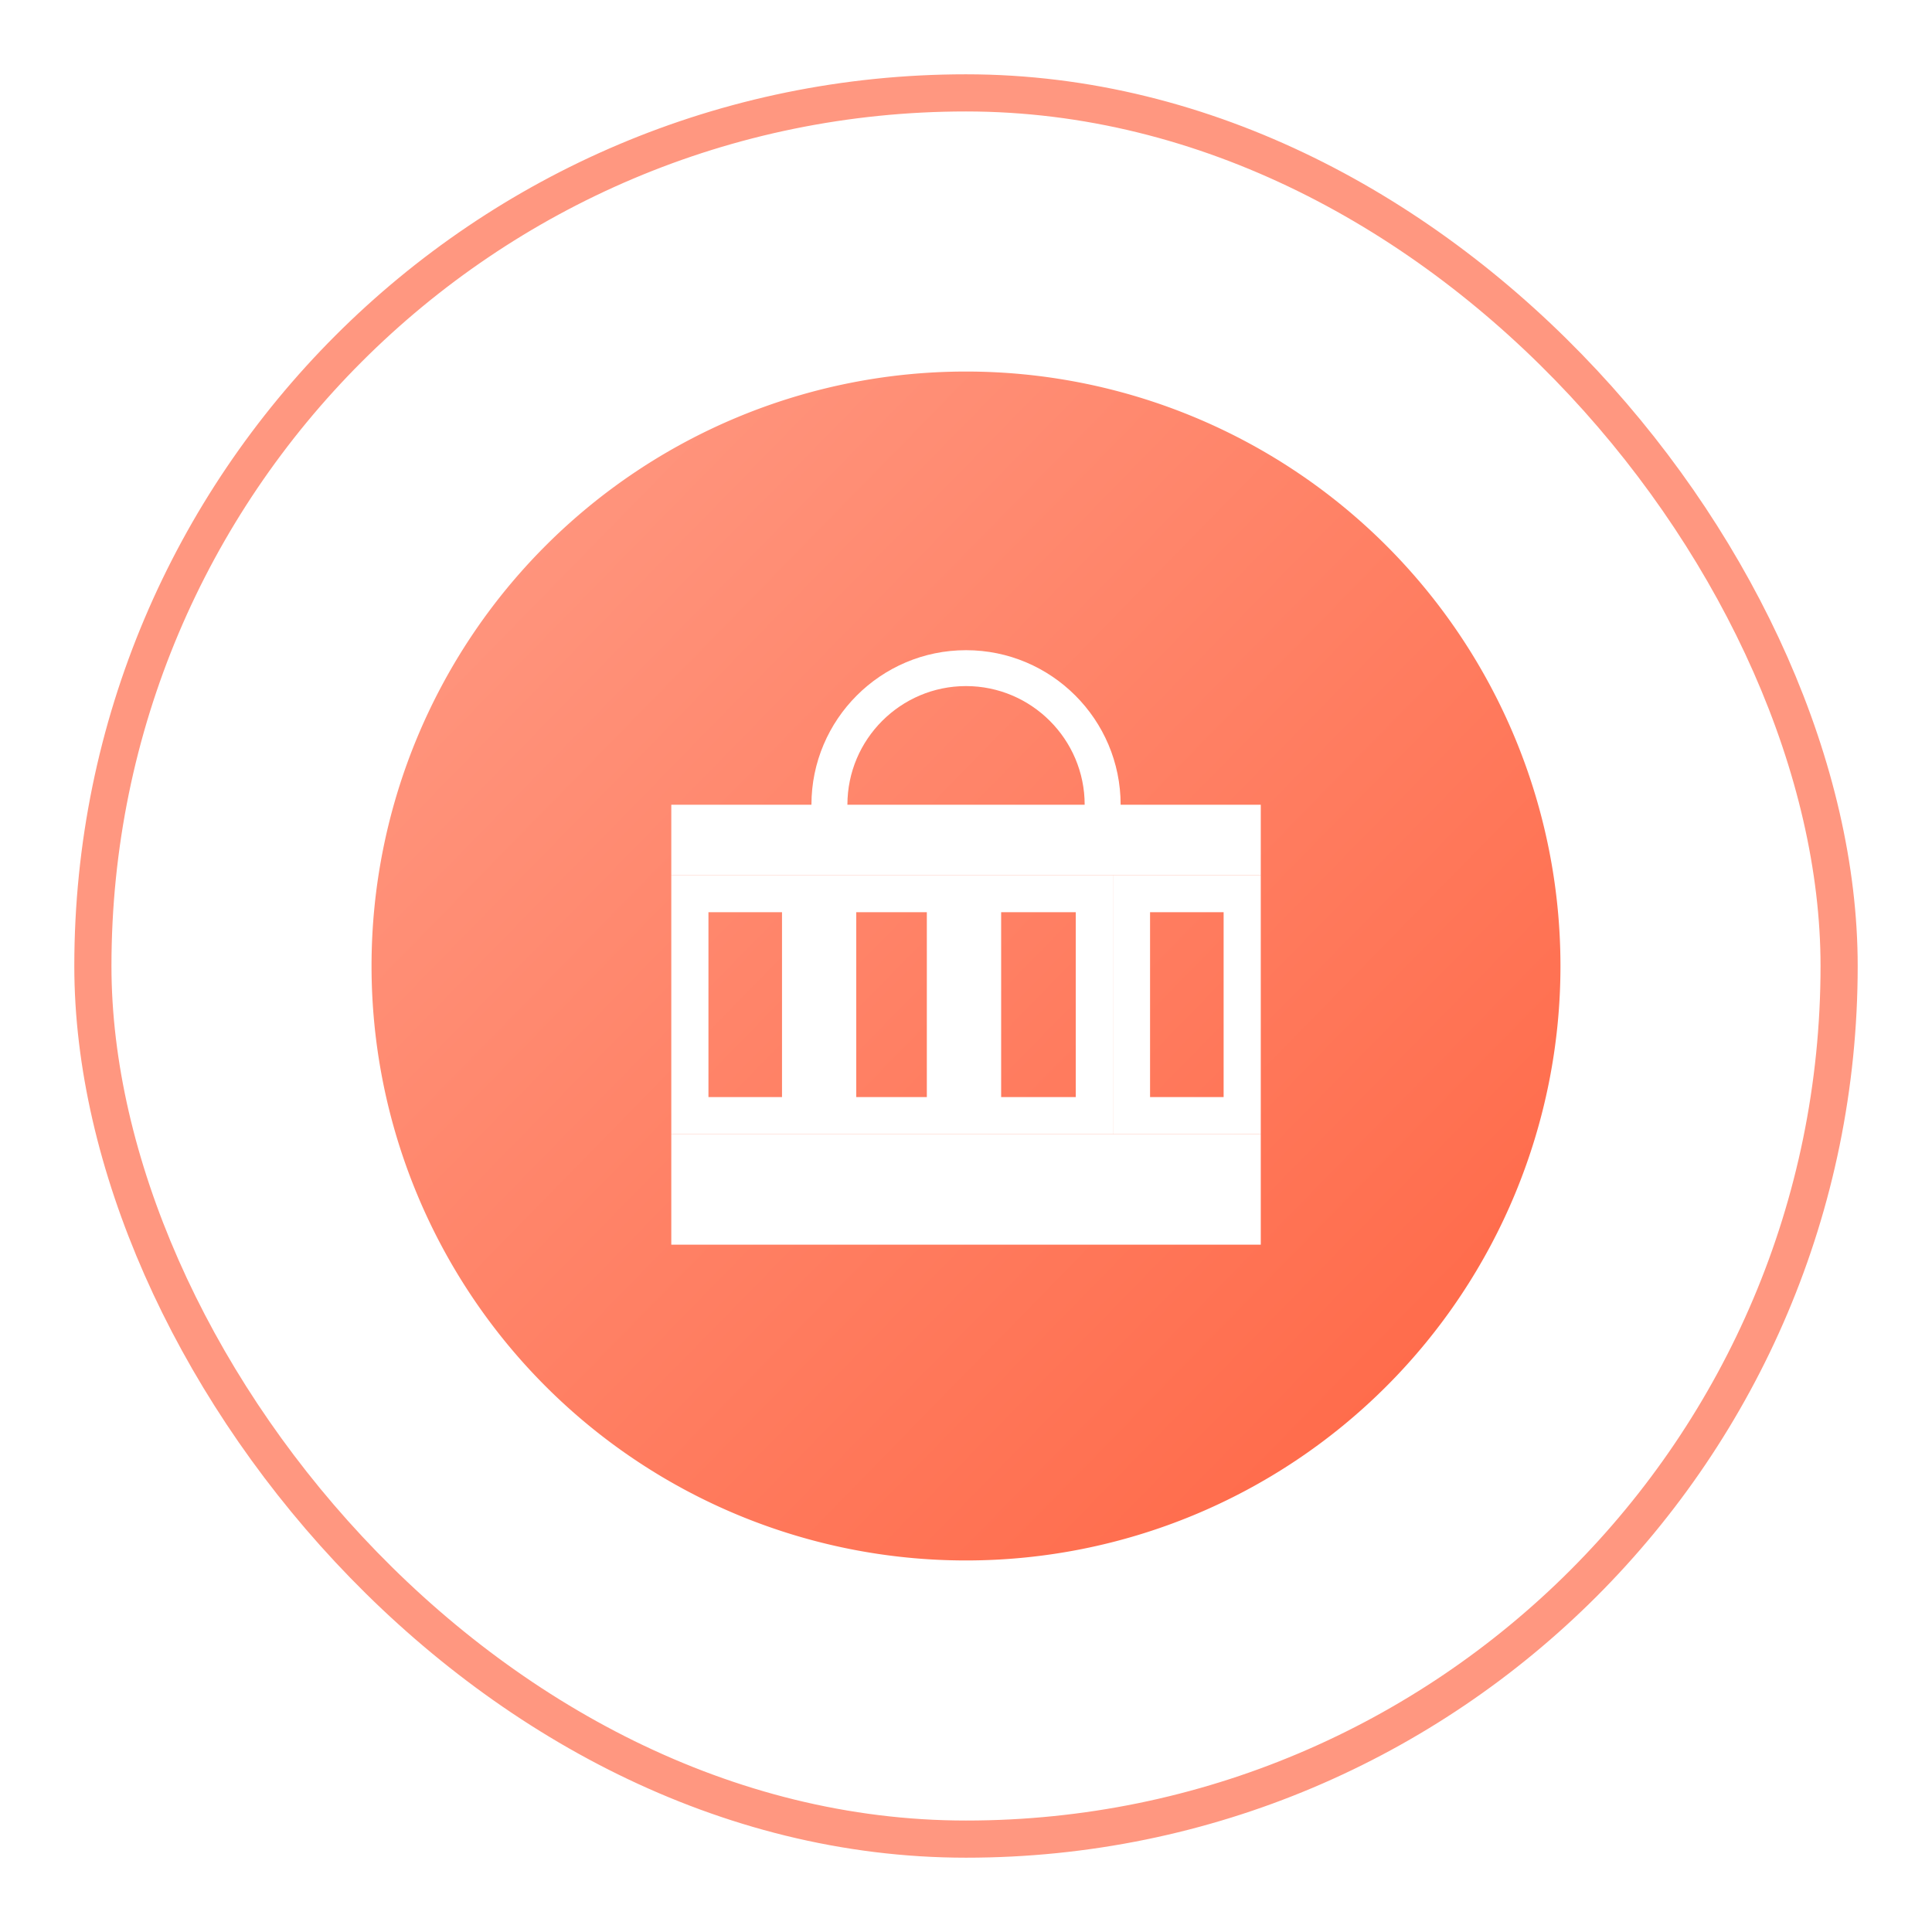 <svg xmlns="http://www.w3.org/2000/svg" width="26" height="26" fill="none"><g filter="url(#a)"><rect width="24" height="24" x="1" y="1" fill="#fff" rx="12"/><rect width="23.5" height="23.5" x="1.25" y="1.25" stroke="#FF9780" stroke-width=".5" rx="11.75"/><path fill="url(#b)" d="M5 13a8 8 0 1 1 16 0 8 8 0 1 1-16 0Z"/><g clip-path="url(#c)"><path stroke="#fff" stroke-width=".5" d="M15.227 12.026h1.49v2.988h-1.49v-2.988Z"/><path fill="#fff" d="M13 8.75c-1.147 0-2.08.933-2.08 2.08h.484c0-.88.716-1.597 1.596-1.597.88 0 1.597.717 1.597 1.597h.484c0-1.147-.933-2.08-2.08-2.08Zm3.967 2.08v.946H9.034v-.946h7.933Zm0 4.434v1.486H9.034v-1.486h7.933Z"/><path stroke="#fff" stroke-width=".5" d="M9.284 12.026h1.49v2.988h-1.49v-2.988ZM11.273 12.026h1.45v2.988h-1.45v-2.988ZM13.223 12.026h1.504v2.988h-1.504v-2.988Z"/></g></g><defs><linearGradient id="b" x1="17.028" x2="2.207" y1="25.116" y2="10.614" gradientUnits="userSpaceOnUse"><stop stop-color="#FF6442"/><stop offset="1" stop-color="#FF9780"/></linearGradient><clipPath id="c"><path fill="#fff" d="M9 8.75h8v8H9z"/></clipPath><filter id="a" width="26" height="26" x="0" y="0" color-interpolation-filters="sRGB" filterUnits="userSpaceOnUse"><feFlood flood-opacity="0" result="BackgroundImageFix"/><feColorMatrix in="SourceAlpha" result="hardAlpha" values="0 0 0 0 0 0 0 0 0 0 0 0 0 0 0 0 0 0 127 0"/><feMorphology in="SourceAlpha" operator="dilate" radius="1" result="effect1_dropShadow_101_3861"/><feOffset/><feColorMatrix values="0 0 0 0 1 0 0 0 0 0.592 0 0 0 0 0.502 0 0 0 0.16 0"/><feBlend in2="BackgroundImageFix" result="effect1_dropShadow_101_3861"/><feBlend in="SourceGraphic" in2="effect1_dropShadow_101_3861" result="shape"/></filter></defs></svg>